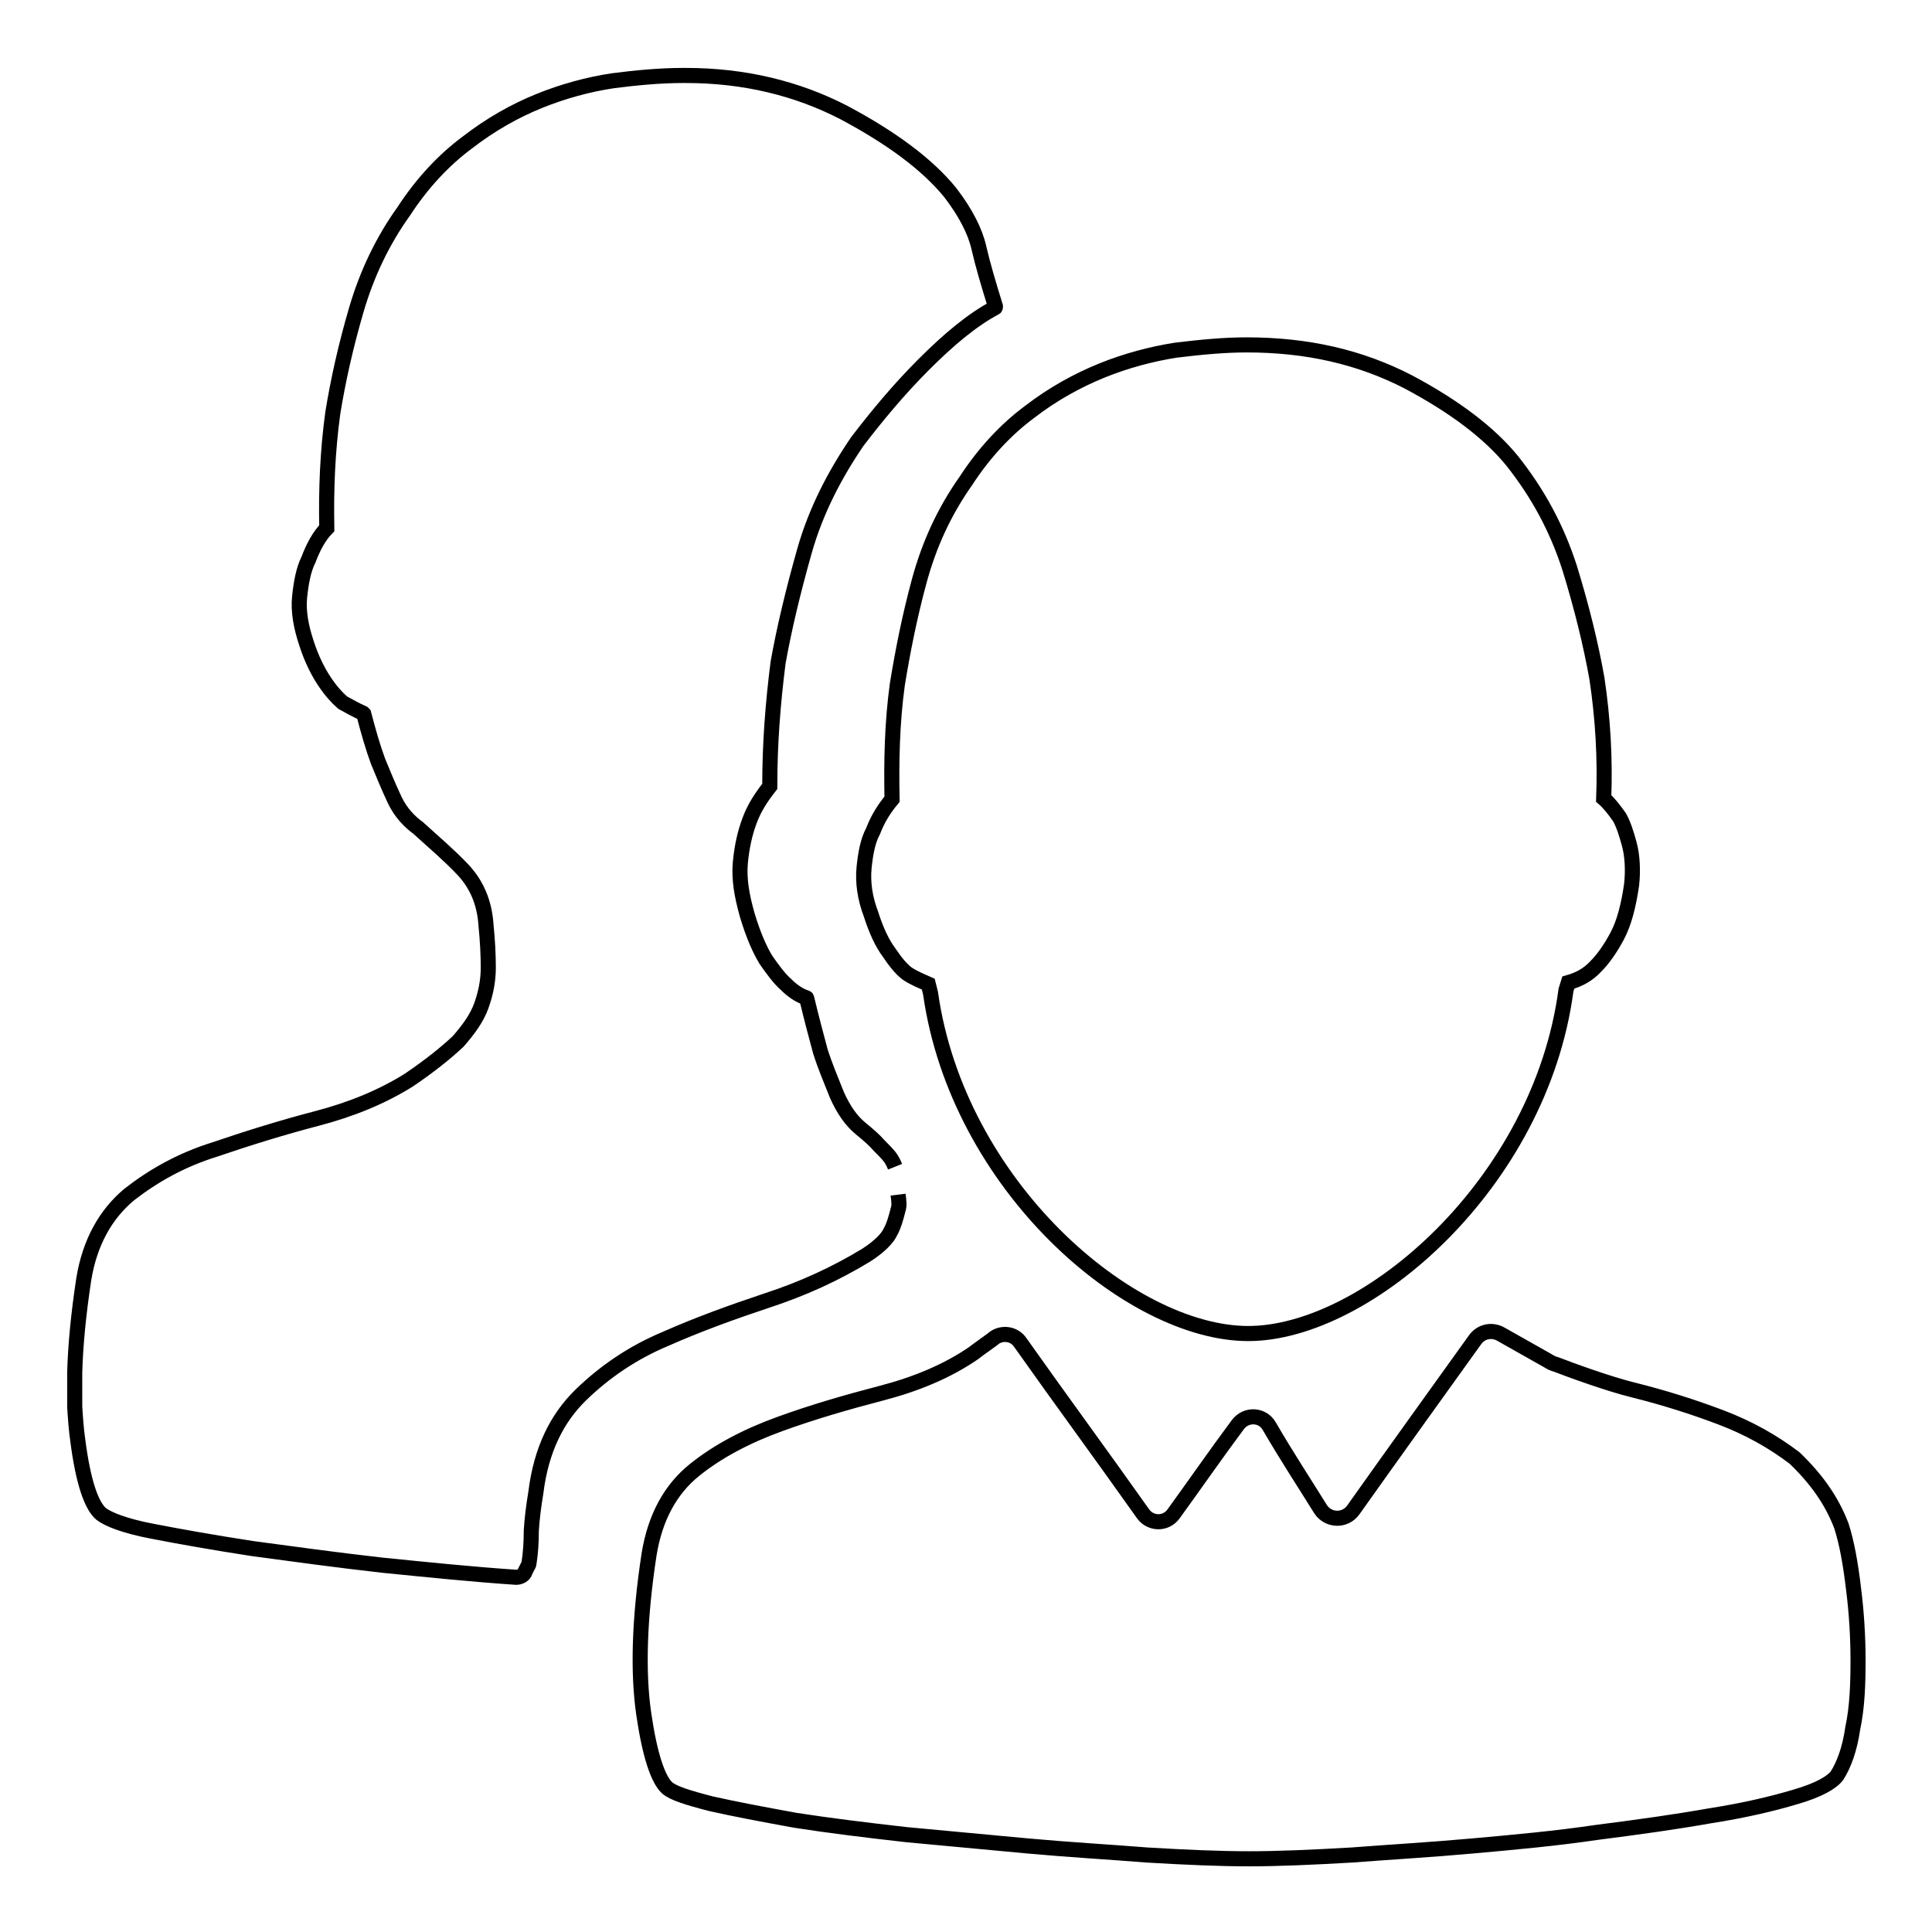 <?xml version="1.0" encoding="utf-8"?>
<!-- Svg Vector Icons : http://www.onlinewebfonts.com/icon -->
<!DOCTYPE svg PUBLIC "-//W3C//DTD SVG 1.1//EN" "http://www.w3.org/Graphics/SVG/1.1/DTD/svg11.dtd">
<svg version="1.1" xmlns="http://www.w3.org/2000/svg" xmlns:xlink="http://www.w3.org/1999/xlink" x="0px" y="0px" viewBox="0 0 256 256" enable-background="new 0 0 256 256" xml:space="preserve">
<g> <path stroke-width="2" fill-opacity="0" stroke="#000000"  d="M118.6,154.6c-0.2-0.5-0.4-0.9-0.7-1.3c-0.4-0.5-0.8-0.9-1.4-1.5c-0.6-0.7-1.4-1.4-2.5-2.3 c-1.2-1-2.2-2.4-3.1-4.4c-0.8-2-1.6-3.9-2.2-5.8c-0.6-2.2-1.2-4.5-1.8-7c0-0.1-0.1-0.1-0.1-0.1c-0.9-0.3-1.8-0.9-2.7-1.8 c-0.8-0.7-1.7-1.9-2.6-3.2c-0.8-1.3-1.7-3.3-2.5-6c-0.7-2.5-1.1-4.7-0.9-6.9c0.2-2.1,0.6-3.9,1.2-5.5c0.6-1.7,1.6-3.2,2.7-4.6 c0,0,0-0.1,0-0.1c0-5.5,0.4-10.8,1.1-16.3c0.8-4.5,2-9.5,3.5-14.8s4-10.1,7-14.5c2.6-3.4,5.5-6.9,8.8-10.2c3.3-3.3,6.4-5.9,9.4-7.5 c0.1,0,0.1-0.1,0.1-0.2c-0.9-2.9-1.7-5.6-2.2-7.8c-0.5-2.2-1.8-4.7-3.8-7.3c-3.1-3.8-7.9-7.3-14.1-10.6c-6.2-3.2-13.2-4.9-20.9-4.9 h-0.4c-3,0-6.2,0.3-9.3,0.7c-3.3,0.5-6.6,1.4-9.8,2.7c-3.2,1.3-6.4,3.1-9.5,5.5c-3.1,2.3-6,5.4-8.4,9.1c-2.8,3.9-4.9,8.3-6.3,13.1 c-1.4,4.8-2.4,9.3-3.1,13.6c-0.7,5.1-0.9,10.2-0.8,15.2c0,0,0,0.1,0,0.1c-1,1-1.8,2.5-2.4,4.1c-0.7,1.4-1,3.1-1.2,5 c-0.2,1.9,0.2,4,0.9,6.1c0.7,2.2,1.6,3.9,2.4,5.1c0.8,1.2,1.6,2.1,2.4,2.8h0c0.9,0.5,1.8,1,2.7,1.4l0.1,0.1 c0.6,2.3,1.2,4.4,1.9,6.3c0.7,1.7,1.4,3.4,2.2,5.1c0.8,1.7,2,2.9,3.1,3.7c2.1,1.9,4.2,3.7,5.9,5.5c1.8,1.9,2.9,4.3,3.1,7.4 c0.2,2,0.3,3.9,0.3,5.6c0,1.7-0.3,3.3-0.9,5s-1.7,3.2-3.1,4.8c-1.6,1.5-3.7,3.2-6.5,5.1c-3.5,2.2-7.6,3.9-12.2,5.1 c-4.6,1.2-9.1,2.6-13.5,4.1c-4.5,1.4-8.2,3.5-11.4,6c-3.1,2.6-5.2,6.3-6,11.2c-0.7,4.6-1.1,8.7-1.2,12.4v4.5c0.1,1.6,0.2,3,0.4,4.4 c0.7,5.5,1.8,8.7,3.1,9.8c0.9,0.7,3.1,1.6,6.8,2.3c3.6,0.7,8.1,1.5,13.3,2.3c5.2,0.7,11,1.5,17.2,2.2c6,0.6,11.8,1.2,17.7,1.6 c0.5,0,1.1-0.3,1.2-0.8c0.1-0.2,0.2-0.4,0.3-0.6c0.1-0.2,0.2-0.3,0.2-0.5c0.2-1.3,0.3-2.7,0.3-4.3c0.1-1.6,0.3-3.2,0.6-5 c0.7-5.7,2.8-9.9,6-13c3.2-3.1,6.9-5.6,11.2-7.4c4.3-1.9,8.7-3.5,13.5-5.1c4.6-1.5,9-3.5,13.1-6c1.7-1.1,2.8-2.2,3.2-3.1 c0.4-0.7,0.7-1.7,1-2.9c0.2-0.6,0.1-1.2,0-2 M244,202.2c-1.3-3.4-3.3-6.2-6.2-9c-2.9-2.2-6.1-4-9.8-5.4c-3.7-1.4-7.5-2.6-11.5-3.6 c-3.3-0.8-8.5-2.7-10.3-3.4c-0.4-0.1-0.8-0.3-1.1-0.5l-6.2-3.5c-1.2-0.7-2.7-0.4-3.5,0.8c-3.3,4.6-11.5,16-16.1,22.5 c-1.1,1.5-3.3,1.4-4.3-0.1c-2.3-3.7-4.6-7.2-6.8-11c-0.9-1.6-3.1-1.7-4.2-0.2c-2.9,3.9-5.6,7.8-8.5,11.8c-1,1.4-3.1,1.4-4.1-0.1 c-5.3-7.5-10.9-15.1-16.2-22.6c-0.8-1.2-2.4-1.4-3.5-0.6c0,0-0.1,0.1-0.1,0.1c-0.8,0.6-1.7,1.2-2.6,1.9c-3.5,2.4-7.6,4.1-12.2,5.3 c-4.6,1.2-9.1,2.5-13.5,4.1c-4.4,1.6-8.2,3.6-11.3,6.1s-5.2,6.2-6,11.2c-1.3,8.5-1.5,15.6-0.7,21.1c0.8,5.5,1.9,8.7,3.1,9.8 c0.8,0.7,2.7,1.3,5.8,2.1c3.1,0.7,6.8,1.4,11.2,2.2c4.5,0.7,9.4,1.3,14.7,1.9c5.3,0.5,10.7,1,16.1,1.5c5.5,0.5,10.8,0.8,15.8,1.2 c5.1,0.3,9.6,0.5,13.5,0.5s8.4-0.2,13.6-0.5c5.2-0.4,10.5-0.7,16-1.2c5.6-0.5,11.1-1,16.5-1.8c5.5-0.7,10.5-1.4,15-2.2 c4.5-0.7,8.3-1.6,11.3-2.5c3.1-0.9,4.8-1.9,5.5-2.8c0.9-1.4,1.7-3.5,2.1-6.3c0.6-2.8,0.7-5.9,0.7-9c0-3.1-0.2-6.4-0.6-9.5 C245.2,207.1,244.7,204.4,244,202.2L244,202.2z M215.9,111.9c-0.4-1.5-0.8-2.7-1.3-3.6c-0.7-1-1.4-1.9-2.1-2.5 c0.2-5.3-0.1-10.6-0.9-15.9c-0.8-4.5-2-9.4-3.6-14.6c-1.7-5.3-4.2-9.9-7.6-14.2c-3-3.7-7.6-7.2-13.8-10.5 c-6.4-3.3-13.4-4.9-21.4-4.9c-3,0-6.1,0.3-9.4,0.7c-3.2,0.5-6.6,1.4-9.8,2.7c-3.2,1.3-6.5,3.1-9.6,5.5c-3.1,2.3-6,5.4-8.4,9.1 c-2.9,4.1-4.9,8.5-6.2,13.3c-1.3,4.8-2.2,9.4-2.9,13.7c-0.7,5.1-0.8,10.2-0.7,15.2c-1,1.2-1.9,2.6-2.5,4.2c-0.7,1.3-1,2.9-1.2,4.8 c-0.2,2,0.1,4.1,0.9,6.2c0.7,2.2,1.5,3.9,2.4,5.1c0.8,1.2,1.6,2.2,2.4,2.8c0.9,0.6,1.9,1,2.8,1.4c0.1,0.4,0.2,0.8,0.3,1.2 c3.6,25.5,26.4,45.1,42.1,45.1c15.7,0,38.7-19.9,42.1-45.5c0.1-0.3,0.2-0.7,0.3-1c1.4-0.4,2.6-1,3.7-2.2c0.9-0.9,1.9-2.3,2.8-4 c0.9-1.7,1.5-4,1.9-6.8C216.4,115.3,216.3,113.4,215.9,111.9L215.9,111.9z"/></g>
</svg>